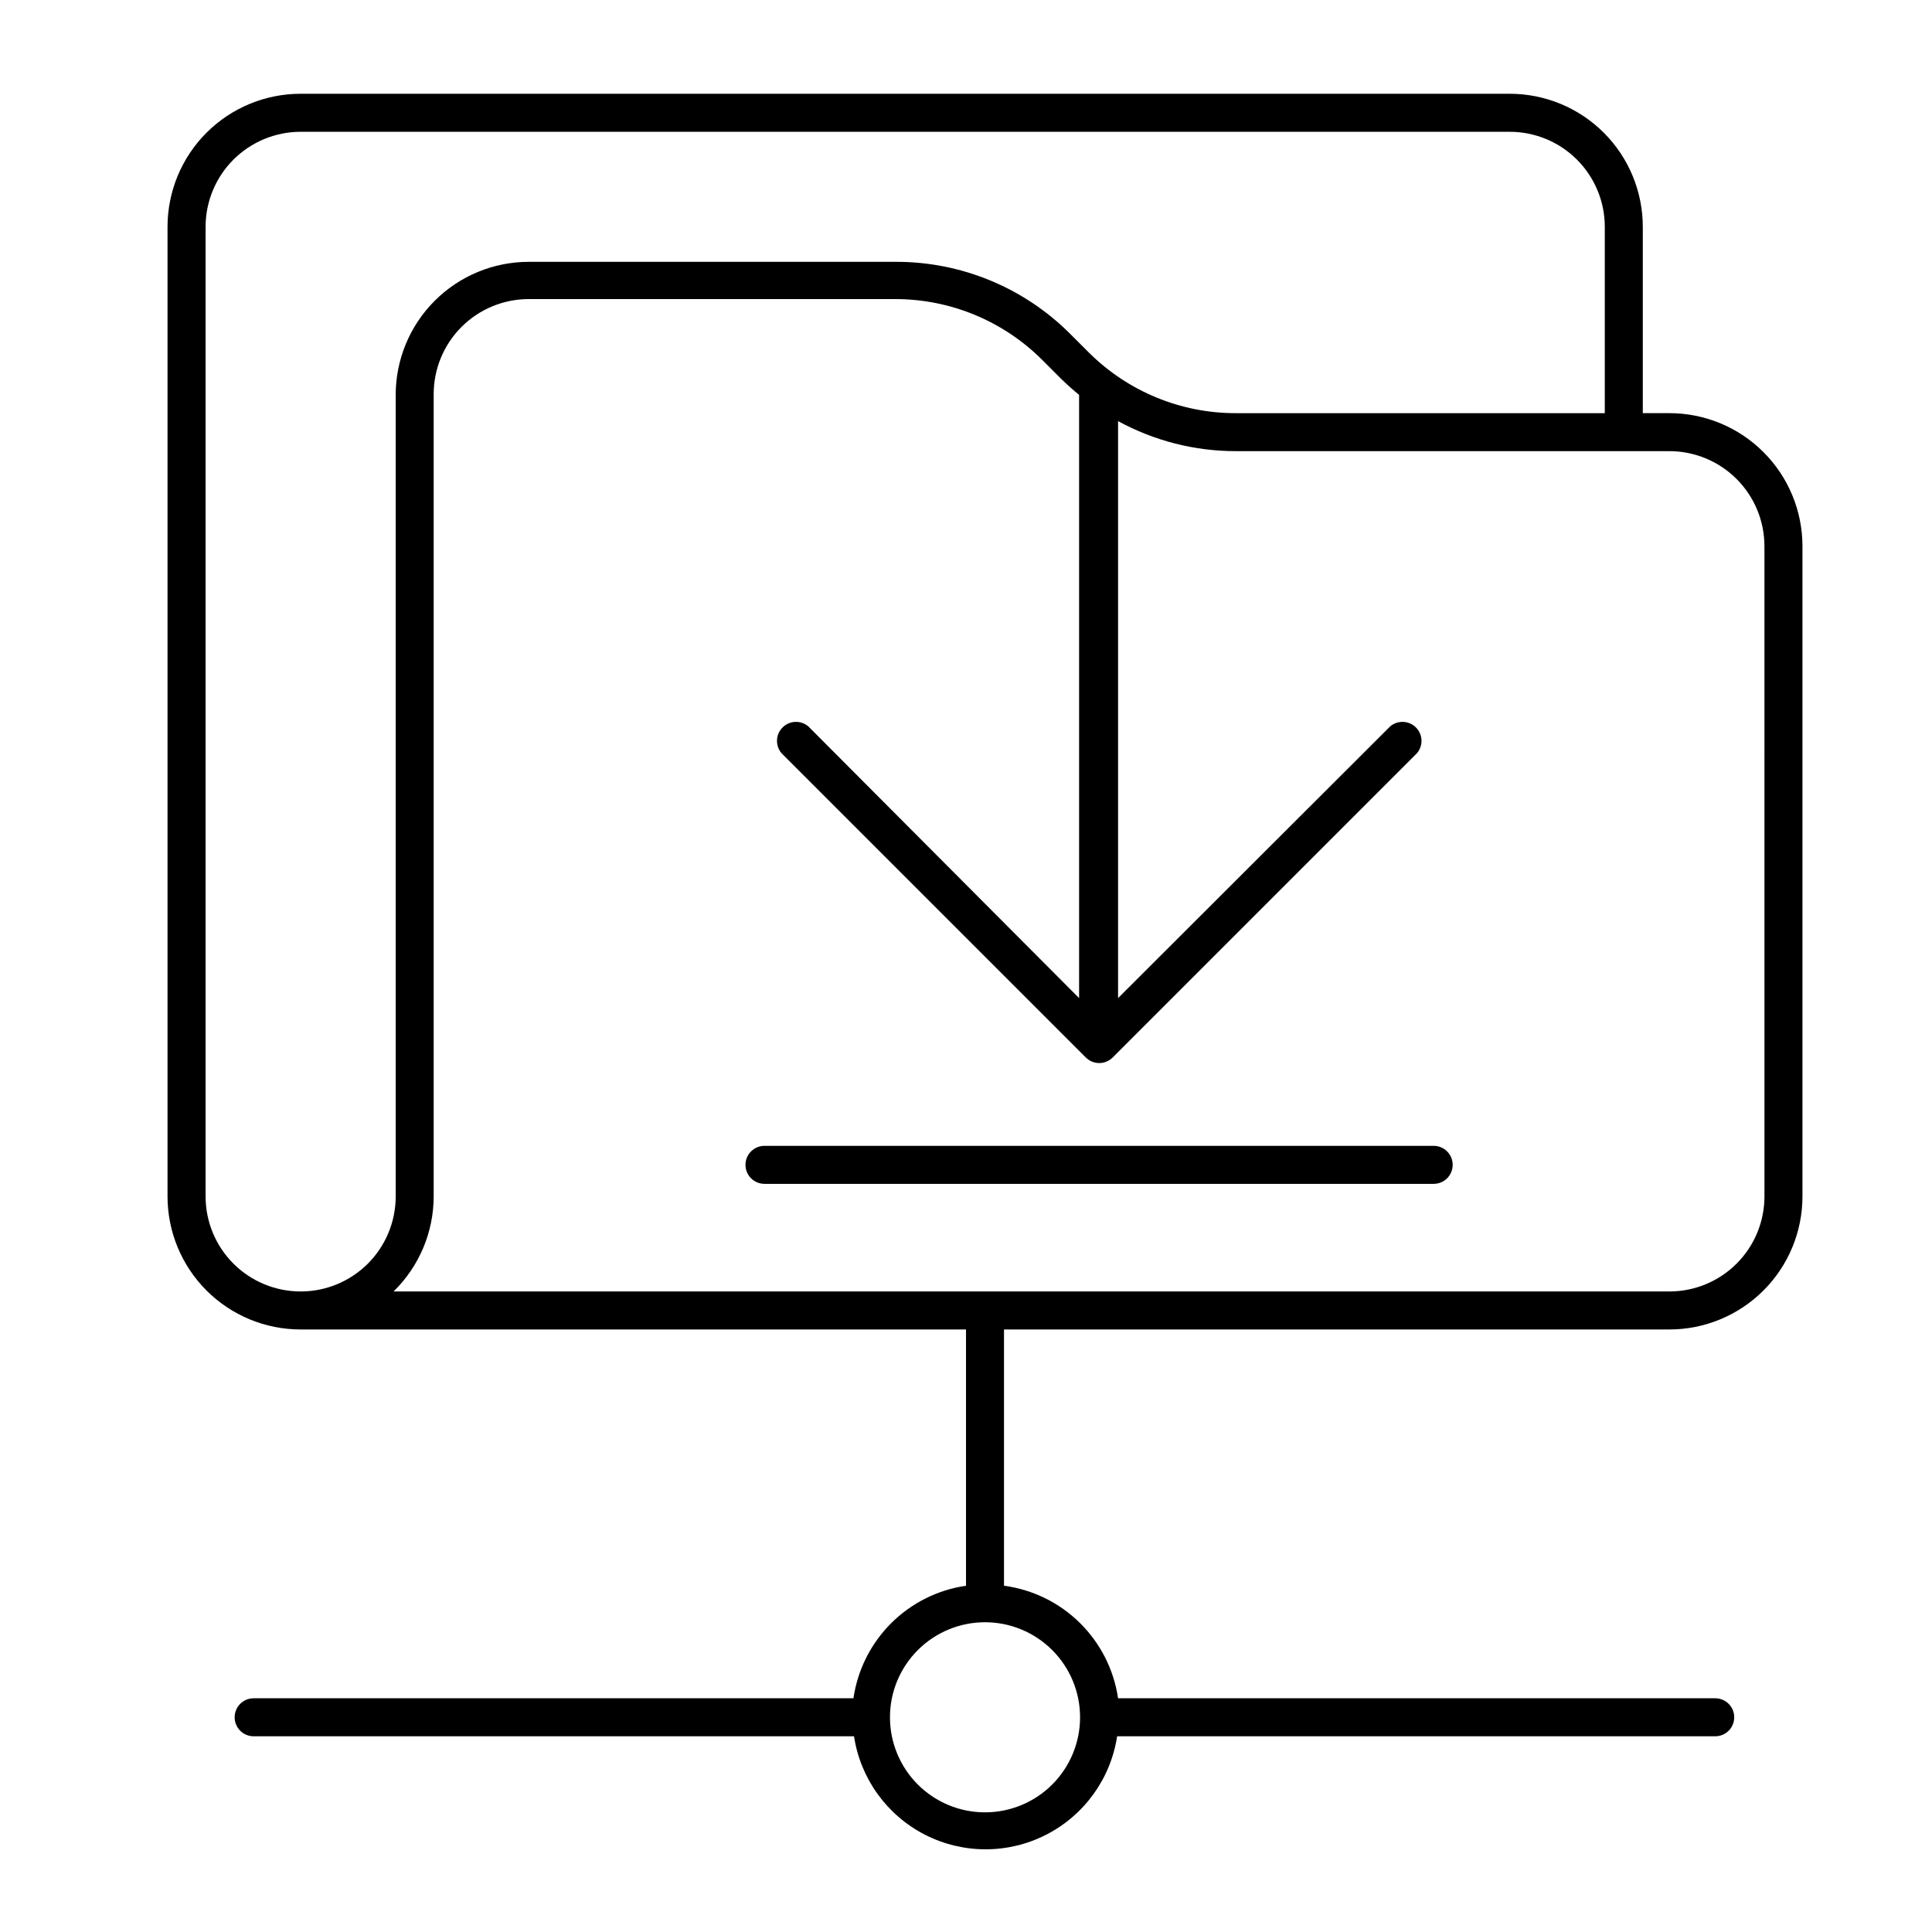 <?xml version="1.0" encoding="UTF-8"?>
<!-- Uploaded to: SVG Find, www.svgrepo.com, Generator: SVG Find Mixer Tools -->
<svg fill="#000000" width="800px" height="800px" version="1.1" viewBox="144 144 512 512" xmlns="http://www.w3.org/2000/svg">
 <path d="m586.41 253.49h-7.051v-49.375c0-9.352-3.715-18.324-10.332-24.938-6.613-6.613-15.582-10.328-24.934-10.328h-320.43c-9.352 0-18.324 3.715-24.938 10.328-6.613 6.613-10.328 15.586-10.328 24.938v256.94c0 9.355 3.715 18.324 10.328 24.938 6.613 6.613 15.586 10.332 24.938 10.332h176.34v67.914c-7.523 1.094-14.488 4.586-19.863 9.961s-8.871 12.34-9.965 19.863h-158.95c-2.785 0-5.039 2.254-5.039 5.039 0 2.781 2.254 5.035 5.039 5.035h159.1c1.707 11.207 8.703 20.91 18.793 26.078 10.09 5.164 22.051 5.164 32.141 0 10.094-5.168 17.086-14.871 18.793-26.078h158.5c2.781 0 5.039-2.254 5.039-5.035 0-2.785-2.258-5.039-5.039-5.039h-158.25c-1.117-7.582-4.668-14.59-10.125-19.973-5.453-5.383-12.512-8.84-20.105-9.852v-67.914h176.33c9.355 0 18.324-3.719 24.938-10.332 6.617-6.613 10.332-15.582 10.332-24.938v-172.3c0-9.355-3.715-18.324-10.332-24.938-6.613-6.613-15.582-10.328-24.938-10.328zm-362.74 232.76c-6.68 0-13.086-2.652-17.812-7.379-4.723-4.723-7.375-11.129-7.375-17.812v-256.94c0-6.68 2.652-13.09 7.375-17.812 4.727-4.723 11.133-7.379 17.812-7.379h320.43c6.68 0 13.086 2.656 17.812 7.379 4.723 4.723 7.375 11.133 7.375 17.812v49.375h-97.688c-14.633 0.043-28.684-5.742-39.047-16.074l-5.039-5.039 0.004 0.004c-12.238-12.199-28.82-19.035-46.102-18.996h-97.285c-9.352 0-18.324 3.715-24.938 10.332-6.613 6.613-10.328 15.582-10.328 24.934v212.61c-0.055 6.644-2.731 13-7.449 17.684-4.719 4.68-11.094 7.305-17.742 7.305zm206.56 112.85v0.004c0 6.68-2.652 13.086-7.379 17.812-4.723 4.723-11.129 7.375-17.812 7.375-6.68 0-13.086-2.652-17.812-7.375-4.723-4.727-7.375-11.133-7.375-17.812 0-6.684 2.652-13.09 7.375-17.812 4.727-4.727 11.133-7.379 17.812-7.379 6.684 0 13.09 2.652 17.812 7.379 4.727 4.723 7.379 11.129 7.379 17.812zm181.37-138.04c0 6.684-2.652 13.09-7.379 17.812-4.723 4.727-11.129 7.379-17.812 7.379h-338.11c6.789-6.625 10.621-15.707 10.633-25.191v-212.61c0-6.68 2.652-13.09 7.375-17.812 4.727-4.723 11.133-7.379 17.812-7.379h97.035c14.617-0.031 28.645 5.75 38.996 16.07l5.039 5.039c1.547 1.512 3.141 2.938 4.785 4.281v159.86l-71.742-71.992c-2-1.711-4.981-1.598-6.84 0.262-1.863 1.863-1.977 4.844-0.266 6.84l80.609 80.609c0.945 0.953 2.234 1.492 3.578 1.492s2.629-0.539 3.578-1.492l80.609-80.609c1.711-1.996 1.594-4.977-0.266-6.84-1.859-1.859-4.84-1.973-6.84-0.262l-72.094 71.992v-152.91c9.594 5.238 20.355 7.977 31.285 7.961h114.82c6.684 0 13.09 2.656 17.812 7.379 4.727 4.723 7.379 11.133 7.379 17.812zm-82.625-8.363c0 1.336-0.531 2.621-1.473 3.562-0.945 0.945-2.227 1.477-3.562 1.477h-177.34c-2.781 0-5.039-2.254-5.039-5.039 0-2.781 2.258-5.035 5.039-5.035h177.34c1.336 0 2.617 0.531 3.562 1.473 0.941 0.945 1.473 2.227 1.473 3.562z"/>
</svg>